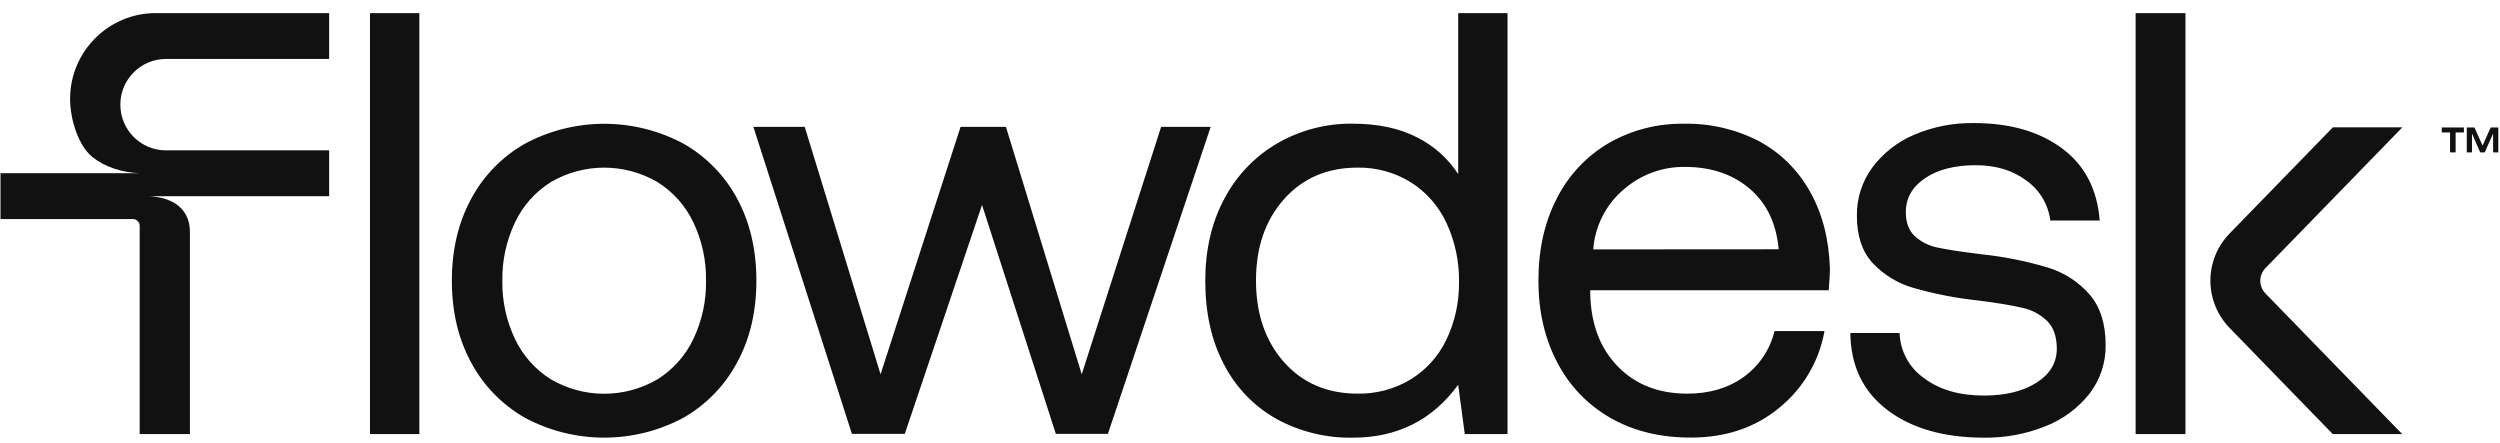 <svg width="158" height="28" viewBox="0 0 158 28" fill="none" xmlns="http://www.w3.org/2000/svg">
<path fill-rule="evenodd" clip-rule="evenodd" d="M23.383 0.828H26.503V27.432H23.383V0.828ZM38.188 7.823C39.935 7.823 41.653 8.254 43.191 9.076C44.635 9.896 45.819 11.109 46.6 12.573C47.401 14.066 47.803 15.789 47.803 17.741C47.803 19.693 47.397 21.416 46.585 22.909C45.806 24.371 44.627 25.584 43.187 26.406C41.649 27.228 39.93 27.659 38.184 27.659C36.438 27.659 34.72 27.228 33.182 26.406C31.737 25.586 30.556 24.373 29.774 22.909C28.963 21.412 28.557 19.689 28.557 17.741C28.557 15.791 28.963 14.07 29.774 12.573C30.556 11.107 31.739 9.894 33.186 9.076C34.726 8.252 36.444 7.823 38.188 7.823ZM41.553 23.973C42.537 23.357 43.323 22.474 43.82 21.427C44.368 20.275 44.642 19.013 44.62 17.739C44.642 16.464 44.368 15.205 43.82 14.053C43.325 13.006 42.537 12.123 41.553 11.507C40.532 10.91 39.367 10.595 38.184 10.595C37.001 10.595 35.837 10.91 34.815 11.507C33.832 12.123 33.046 13.006 32.549 14.053C32.003 15.205 31.729 16.464 31.748 17.739C31.727 19.013 32.001 20.275 32.549 21.427C33.044 22.474 33.832 23.357 34.815 23.973C35.837 24.57 37.001 24.885 38.184 24.885C39.367 24.885 40.532 24.57 41.553 23.973ZM92.162 11.007C91.514 10.007 90.607 9.2 89.537 8.671C88.421 8.101 87.077 7.817 85.503 7.817C83.82 7.791 82.162 8.225 80.706 9.07C79.287 9.901 78.132 11.116 77.371 12.573C76.573 14.068 76.173 15.791 76.173 17.741C76.173 19.793 76.573 21.567 77.371 23.062C78.117 24.5 79.268 25.69 80.683 26.482C82.157 27.285 83.816 27.691 85.496 27.661C88.313 27.661 90.533 26.546 92.156 24.317L92.574 27.434H95.276V0.828H92.158V11.007H92.162ZM91.408 21.477C90.911 22.514 90.125 23.387 89.142 23.986C88.137 24.589 86.983 24.897 85.811 24.878C83.882 24.878 82.327 24.213 81.148 22.884C79.969 21.554 79.379 19.838 79.379 17.733C79.377 15.636 79.965 13.922 81.148 12.59C82.329 11.258 83.884 10.593 85.811 10.593C86.986 10.576 88.141 10.893 89.142 11.507C90.129 12.125 90.915 13.017 91.408 14.072C91.956 15.243 92.23 16.524 92.209 17.817C92.228 19.086 91.954 20.341 91.404 21.484L91.408 21.477ZM106.447 7.821C108.089 7.789 109.71 8.167 111.167 8.921C112.529 9.654 113.648 10.763 114.394 12.114C115.18 13.508 115.598 15.141 115.652 17.015C115.649 17.293 115.624 17.737 115.575 18.346H100.504V18.608C100.555 20.509 101.139 22.028 102.254 23.168C103.369 24.309 104.829 24.878 106.632 24.878C108.026 24.88 109.213 24.532 110.19 23.833C111.172 23.13 111.866 22.098 112.149 20.925H115.307C114.97 22.831 113.956 24.549 112.453 25.77C110.932 27.028 109.067 27.655 106.86 27.655C104.931 27.657 103.242 27.245 101.795 26.42C100.357 25.605 99.187 24.39 98.429 22.924C97.63 21.418 97.228 19.689 97.228 17.737C97.228 15.763 97.617 14.026 98.397 12.53C99.125 11.084 100.255 9.877 101.651 9.055C103.108 8.216 104.765 7.789 106.447 7.821ZM101.267 13.688C100.939 14.336 100.744 15.041 100.693 15.763L112.414 15.755C112.263 14.109 111.647 12.83 110.568 11.916C109.489 11.003 108.126 10.548 106.477 10.548C105.05 10.531 103.665 11.048 102.596 11.993C102.044 12.464 101.592 13.042 101.267 13.688ZM129.408 16.904C128.034 16.494 126.627 16.214 125.202 16.067C123.983 15.916 123.076 15.778 122.479 15.651C121.933 15.549 121.427 15.298 121.015 14.926C120.637 14.572 120.448 14.066 120.448 13.408C120.448 12.522 120.854 11.806 121.665 11.26C122.477 10.714 123.541 10.442 124.858 10.442C126.154 10.442 127.233 10.771 128.093 11.43C128.501 11.723 128.843 12.097 129.098 12.528C129.353 12.959 129.516 13.44 129.578 13.937H132.7C132.55 11.961 131.755 10.44 130.321 9.376C128.885 8.312 127.029 7.778 124.745 7.778C123.449 7.757 122.162 8.01 120.968 8.52C119.919 8.964 119.006 9.68 118.326 10.593C117.68 11.475 117.34 12.541 117.355 13.635C117.355 14.901 117.684 15.897 118.345 16.619C119.048 17.369 119.945 17.915 120.932 18.196C122.277 18.58 123.651 18.848 125.043 18.994C126.236 19.145 127.156 19.298 127.802 19.451C128.397 19.574 128.943 19.865 129.38 20.286C129.786 20.692 129.988 21.273 129.99 22.034C129.99 22.922 129.565 23.638 128.715 24.181C127.866 24.725 126.757 24.997 125.385 24.999C123.836 24.999 122.574 24.632 121.597 23.897C121.136 23.574 120.756 23.149 120.488 22.654C120.221 22.159 120.072 21.609 120.055 21.046H116.941C116.966 23.126 117.746 24.749 119.282 25.913C120.818 27.077 122.855 27.659 125.391 27.661C126.721 27.678 128.04 27.434 129.272 26.939C130.364 26.514 131.324 25.804 132.05 24.887C132.732 24.007 133.093 22.922 133.076 21.811C133.076 20.466 132.741 19.402 132.067 18.618C131.362 17.807 130.44 17.214 129.408 16.904ZM134.971 0.828H138.121V27.432H134.971V0.828ZM143.183 16.938L151.831 8.048H147.438L140.921 14.746C140.137 15.545 139.697 16.622 139.697 17.741C139.697 18.86 140.137 19.935 140.921 20.736L147.43 27.432H151.818L143.179 18.548C142.969 18.334 142.85 18.045 142.85 17.743C142.852 17.442 142.971 17.153 143.183 16.938ZM50.859 8.019H47.614L53.84 27.419H57.183L62.064 12.953L66.729 27.419H70.02L76.515 8.019H73.382L68.365 23.655L63.575 8.019H60.707L55.651 23.655L50.859 8.019Z" fill="#111111"/>
<path d="M154.32 8.055H155.718V8.371H155.195V9.633H154.843V8.371H154.32V8.055ZM155.901 8.055H156.383L156.899 9.204L157.411 8.055H157.893V9.633H157.564V8.441L157.035 9.633H156.748L156.23 8.441V9.633H155.901V8.055Z" fill="#111111"/>
<path d="M10.489 3.726C8.898 3.726 7.606 5.019 7.606 6.614C7.606 8.21 8.896 9.503 10.489 9.503H20.802V12.399H9.41C10.049 12.431 10.65 12.577 11.115 12.889C11.67 13.261 12.003 13.847 12.003 14.659V27.432H8.828V14.274C8.828 14.039 8.634 13.843 8.396 13.843H0.031V10.948H8.828C7.674 10.899 6.618 10.551 5.826 9.911C4.962 9.214 4.43 7.558 4.43 6.251C4.43 3.256 6.854 0.828 9.841 0.828H20.802V3.723H10.489V3.726Z" fill="#111111"/>
</svg>
